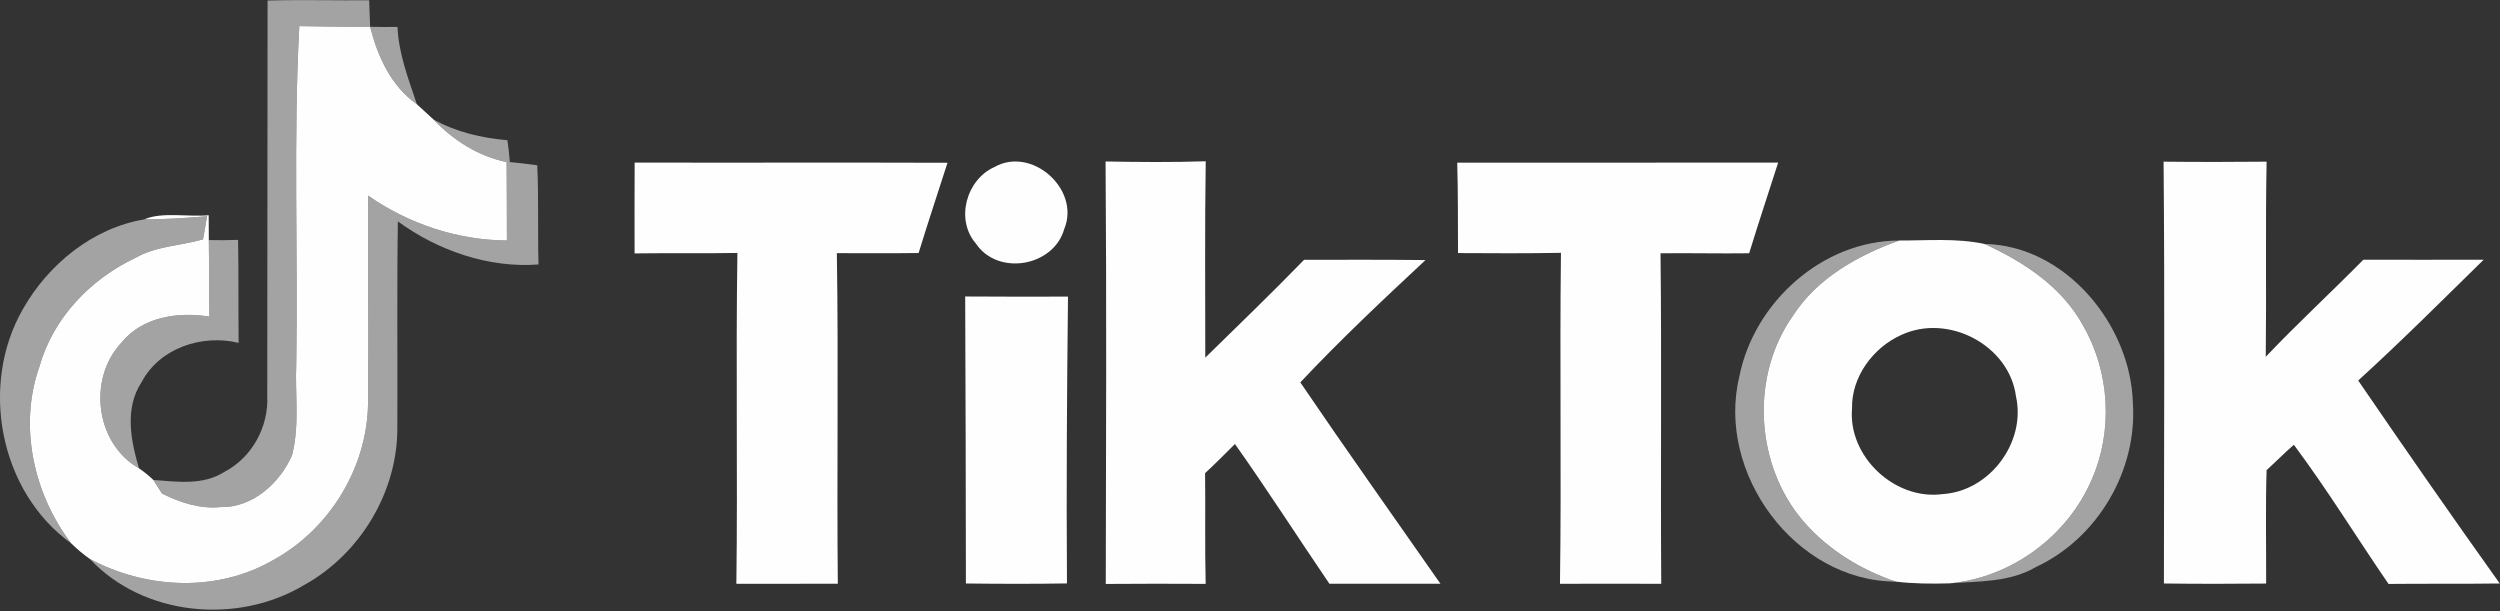 <?xml version="1.0" encoding="UTF-8" standalone="no"?>
<!DOCTYPE svg PUBLIC "-//W3C//DTD SVG 1.1//EN" "http://www.w3.org/Graphics/SVG/1.1/DTD/svg11.dtd">
<svg width="100%" height="100%" viewBox="0 0 1608 393" version="1.1" xmlns="http://www.w3.org/2000/svg" xmlns:xlink="http://www.w3.org/1999/xlink" xml:space="preserve" xmlns:serif="http://www.serif.com/" style="fill-rule:evenodd;clip-rule:evenodd;stroke-linejoin:round;stroke-miterlimit:2;">
    <rect x="0" y="0" width="1608" height="393" fill="#333333" stroke="none"/>
    <g transform="matrix(4.167,0,0,4.167,-237.72,-207.916)">
        <path d="M98.35,49.98C103.58,49.84 108.81,49.98 114.03,49.94C114.09,51.3 114.13,52.66 114.18,54.03C110.53,54.05 106.89,53.97 103.25,53.93C102.32,71.27 103.05,88.65 102.78,106.02C102.57,110.72 103.32,115.56 102.12,120.17C100.24,124.5 95.99,128.3 91.04,128.17C87.88,128.47 84.84,127.47 82.05,126.07C81.72,125.55 81.05,124.5 80.72,123.98C84.38,124.26 88.42,124.84 91.69,122.73C95.93,120.53 98.53,115.79 98.3,111.03C98.34,90.68 98.31,70.33 98.35,49.98ZM123.96,68.34C127.46,70.28 131.4,71.2 135.37,71.54C135.54,72.66 135.66,73.78 135.74,74.91L135.25,74.92C130.85,73.99 127.03,71.57 123.96,68.34ZM60.57,97.63C64.48,90.71 71.37,85.08 79.32,83.76C82.56,83.75 85.79,83.56 89.01,83.27C88.86,84.16 88.54,85.95 88.39,86.84C84.94,87.84 81.18,87.86 77.99,89.68C71.04,92.95 65.25,98.97 63.14,106.46C59.89,115.63 62.23,126.13 68.03,133.76C56.96,125.79 53.85,109.36 60.57,97.63ZM325.52,108.04C327.78,96.56 338.34,87.05 350.2,87.02C343.84,89.31 337.5,92.84 333.77,98.68C327.41,107.68 327.93,120.78 334.67,129.45C338.47,134.29 343.87,137.7 349.66,139.67C334.13,139.61 321.93,122.91 325.52,108.04Z" style="fill:white;fill-opacity:0.55;fill-rule:nonzero;"/>
    </g>
    <g transform="matrix(4.167,0,0,4.167,-237.72,-207.916)">
        <path d="M103.25,53.93C106.89,53.97 110.53,54.05 114.18,54.03C115.34,58.61 117.41,63.19 121.4,65.99C122.26,66.76 123.11,67.55 123.96,68.34C127.03,71.57 130.85,73.99 135.25,74.92C135.25,78.95 135.31,82.99 135.29,87.02C127.63,86.96 120.14,84.46 113.87,80.09C113.84,90.74 113.95,101.39 113.86,112.04C113.78,121.96 108,131.49 99.34,136.28C90.66,141.36 79.65,140.85 70.92,136.17C69.88,135.46 68.93,134.63 68.03,133.76C62.23,126.13 59.89,115.63 63.14,106.46C65.25,98.97 71.04,92.95 77.99,89.68C81.18,87.86 84.94,87.84 88.39,86.84C88.54,85.95 88.86,84.16 89.01,83.27C85.79,83.56 82.56,83.75 79.32,83.76C82.02,82.56 86.1,83.41 89.26,83.12C89.26,84.4 89.27,85.67 89.28,86.95C89.34,90.89 89.3,94.83 89.37,98.77C84.52,97.98 79,98.79 75.75,102.84C70.57,108.41 71.78,118.37 78.5,122.18C79.29,122.72 80.03,123.32 80.72,123.98C81.05,124.5 81.72,125.55 82.05,126.07C84.84,127.47 87.88,128.47 91.04,128.17C95.99,128.3 100.24,124.5 102.12,120.17C103.32,115.56 102.57,110.72 102.78,106.02C103.05,88.65 102.32,71.27 103.25,53.93ZM155.01,74.99C171.11,75.03 187.2,74.96 203.3,75.02C201.81,79.66 200.27,84.29 198.84,88.95C194.63,89.01 190.42,88.97 186.22,88.97C186.49,105.97 186.2,122.99 186.37,140C181.15,140.01 175.93,140 170.71,140.01C170.93,122.99 170.61,105.96 170.87,88.94C165.58,89.03 160.29,88.94 155,89.01C155,84.33 154.98,79.66 155.01,74.99ZM210.52,75.69C216.31,72.39 223.86,79.15 221.32,85.24C219.68,91.07 211.04,92.54 207.67,87.47C204.49,83.78 206.2,77.64 210.52,75.69ZM227.7,74.82C232.85,74.91 238.01,74.96 243.16,74.79C243,84.89 243.1,95 243.09,105.1C248.2,100.1 253.35,95.13 258.34,90C264.58,89.99 270.83,89.97 277.08,90.04C270.5,96.18 263.91,102.37 257.76,108.92C264.85,119.36 272.17,129.65 279.39,140C273.68,140.01 267.96,139.99 262.25,140C257.37,132.83 252.68,125.51 247.67,118.43C246.15,119.95 244.64,121.47 243.06,122.93C243.13,128.62 243.01,134.32 243.15,140.02C238.01,140 232.87,139.98 227.73,140.03C227.78,118.29 227.86,96.55 227.7,74.82ZM281.98,75C298.49,74.99 315.01,75.02 331.52,74.99C330.02,79.65 328.48,84.31 327.04,88.99C322.48,89.05 317.92,88.94 313.36,88.99C313.55,106 313.35,123 313.47,140.01C308.26,140 303.05,139.98 297.84,140.01C298.08,122.98 297.78,105.95 297.99,88.92C292.69,89.02 287.39,88.99 282.1,88.96C282.08,84.3 282.11,79.65 281.98,75ZM391.01,74.85C396.31,74.91 401.61,74.9 406.91,74.85C406.72,84.89 406.9,94.93 406.78,104.97C411.66,99.83 416.87,95.03 421.84,89.99C428.03,90.02 434.22,89.97 440.41,89.99C434.01,96.26 427.67,102.61 421.05,108.63C428.24,119.14 435.5,129.59 442.9,139.96C437.17,140.04 431.45,139.97 425.73,140.03C420.83,132.89 416.29,125.48 411.12,118.55C409.67,119.81 408.33,121.17 406.91,122.46C406.73,128.29 406.86,134.13 406.84,139.97C401.58,140.02 396.32,140.03 391.06,139.96C391.07,118.26 391.2,96.55 391.01,74.85ZM350.2,87.02C354.58,87.03 359.05,86.63 363.36,87.55C369.48,90.32 375.41,94.24 378.67,100.3C382.71,107.41 383.22,116.42 379.92,123.91C376.19,132.68 367.45,139.09 357.95,139.94C355.18,140.02 352.4,140 349.66,139.67C343.87,137.7 338.47,134.29 334.67,129.45C327.93,120.78 327.41,107.68 333.77,98.68C337.5,92.84 343.84,89.31 350.2,87.02ZM350.52,101.6C346.17,103.54 342.81,108.09 342.92,112.95C342.28,120.37 349.55,127.17 356.91,126.16C364.15,125.72 369.8,118.19 368.23,111.09C367.18,103.14 357.73,98.23 350.52,101.6ZM206.03,95.66C211.32,95.71 216.61,95.68 221.9,95.68C221.73,110.44 221.64,125.2 221.74,139.95C216.54,140.04 211.34,140.02 206.14,139.96C206.13,125.19 206.09,110.43 206.03,95.66Z" style="fill:rgb(254,254,254);fill-rule:nonzero;"/>
    </g>
    <g transform="matrix(4.167,0,0,4.167,-237.72,-207.916)">
        <path d="M114.18,54.03C115.58,54.07 116.99,54.07 118.4,54.05C118.59,58.21 120.09,62.09 121.4,65.99C117.41,63.19 115.34,58.61 114.18,54.03ZM135.25,74.92L135.74,74.91C137.15,75.04 138.57,75.21 139.98,75.41C140.21,80.51 140.03,85.62 140.17,90.72C132.47,91.3 124.66,88.59 118.46,84.07C118.3,94.68 118.43,105.3 118.38,115.91C118.43,125.81 112.64,135.43 103.99,140.2C93.72,146.36 79.23,145.04 70.92,136.17C79.65,140.85 90.66,141.36 99.34,136.28C108,131.49 113.78,121.96 113.86,112.04C113.95,101.39 113.84,90.74 113.87,80.09C120.14,84.46 127.63,86.96 135.29,87.02C135.31,82.99 135.25,78.95 135.25,74.92ZM89.28,86.95C90.79,86.99 92.29,86.98 93.8,86.92C93.89,92.22 93.83,97.52 93.88,102.82C88.27,101.45 81.7,103.59 78.91,108.87C76.25,112.9 77.23,117.86 78.5,122.18C71.78,118.37 70.57,108.41 75.75,102.84C79,98.79 84.52,97.98 89.37,98.77C89.3,94.83 89.34,90.89 89.28,86.95ZM363.36,87.55C375.86,87.78 385.93,100 386.27,112.09C386.97,122.53 380.83,132.98 371.34,137.4C367.29,139.8 362.48,139.61 357.95,139.94C367.45,139.09 376.19,132.68 379.92,123.91C383.22,116.42 382.71,107.41 378.67,100.3C375.41,94.24 369.48,90.32 363.36,87.55Z" style="fill:white;fill-opacity:0.55;fill-rule:nonzero;"/>
    </g>
</svg>
